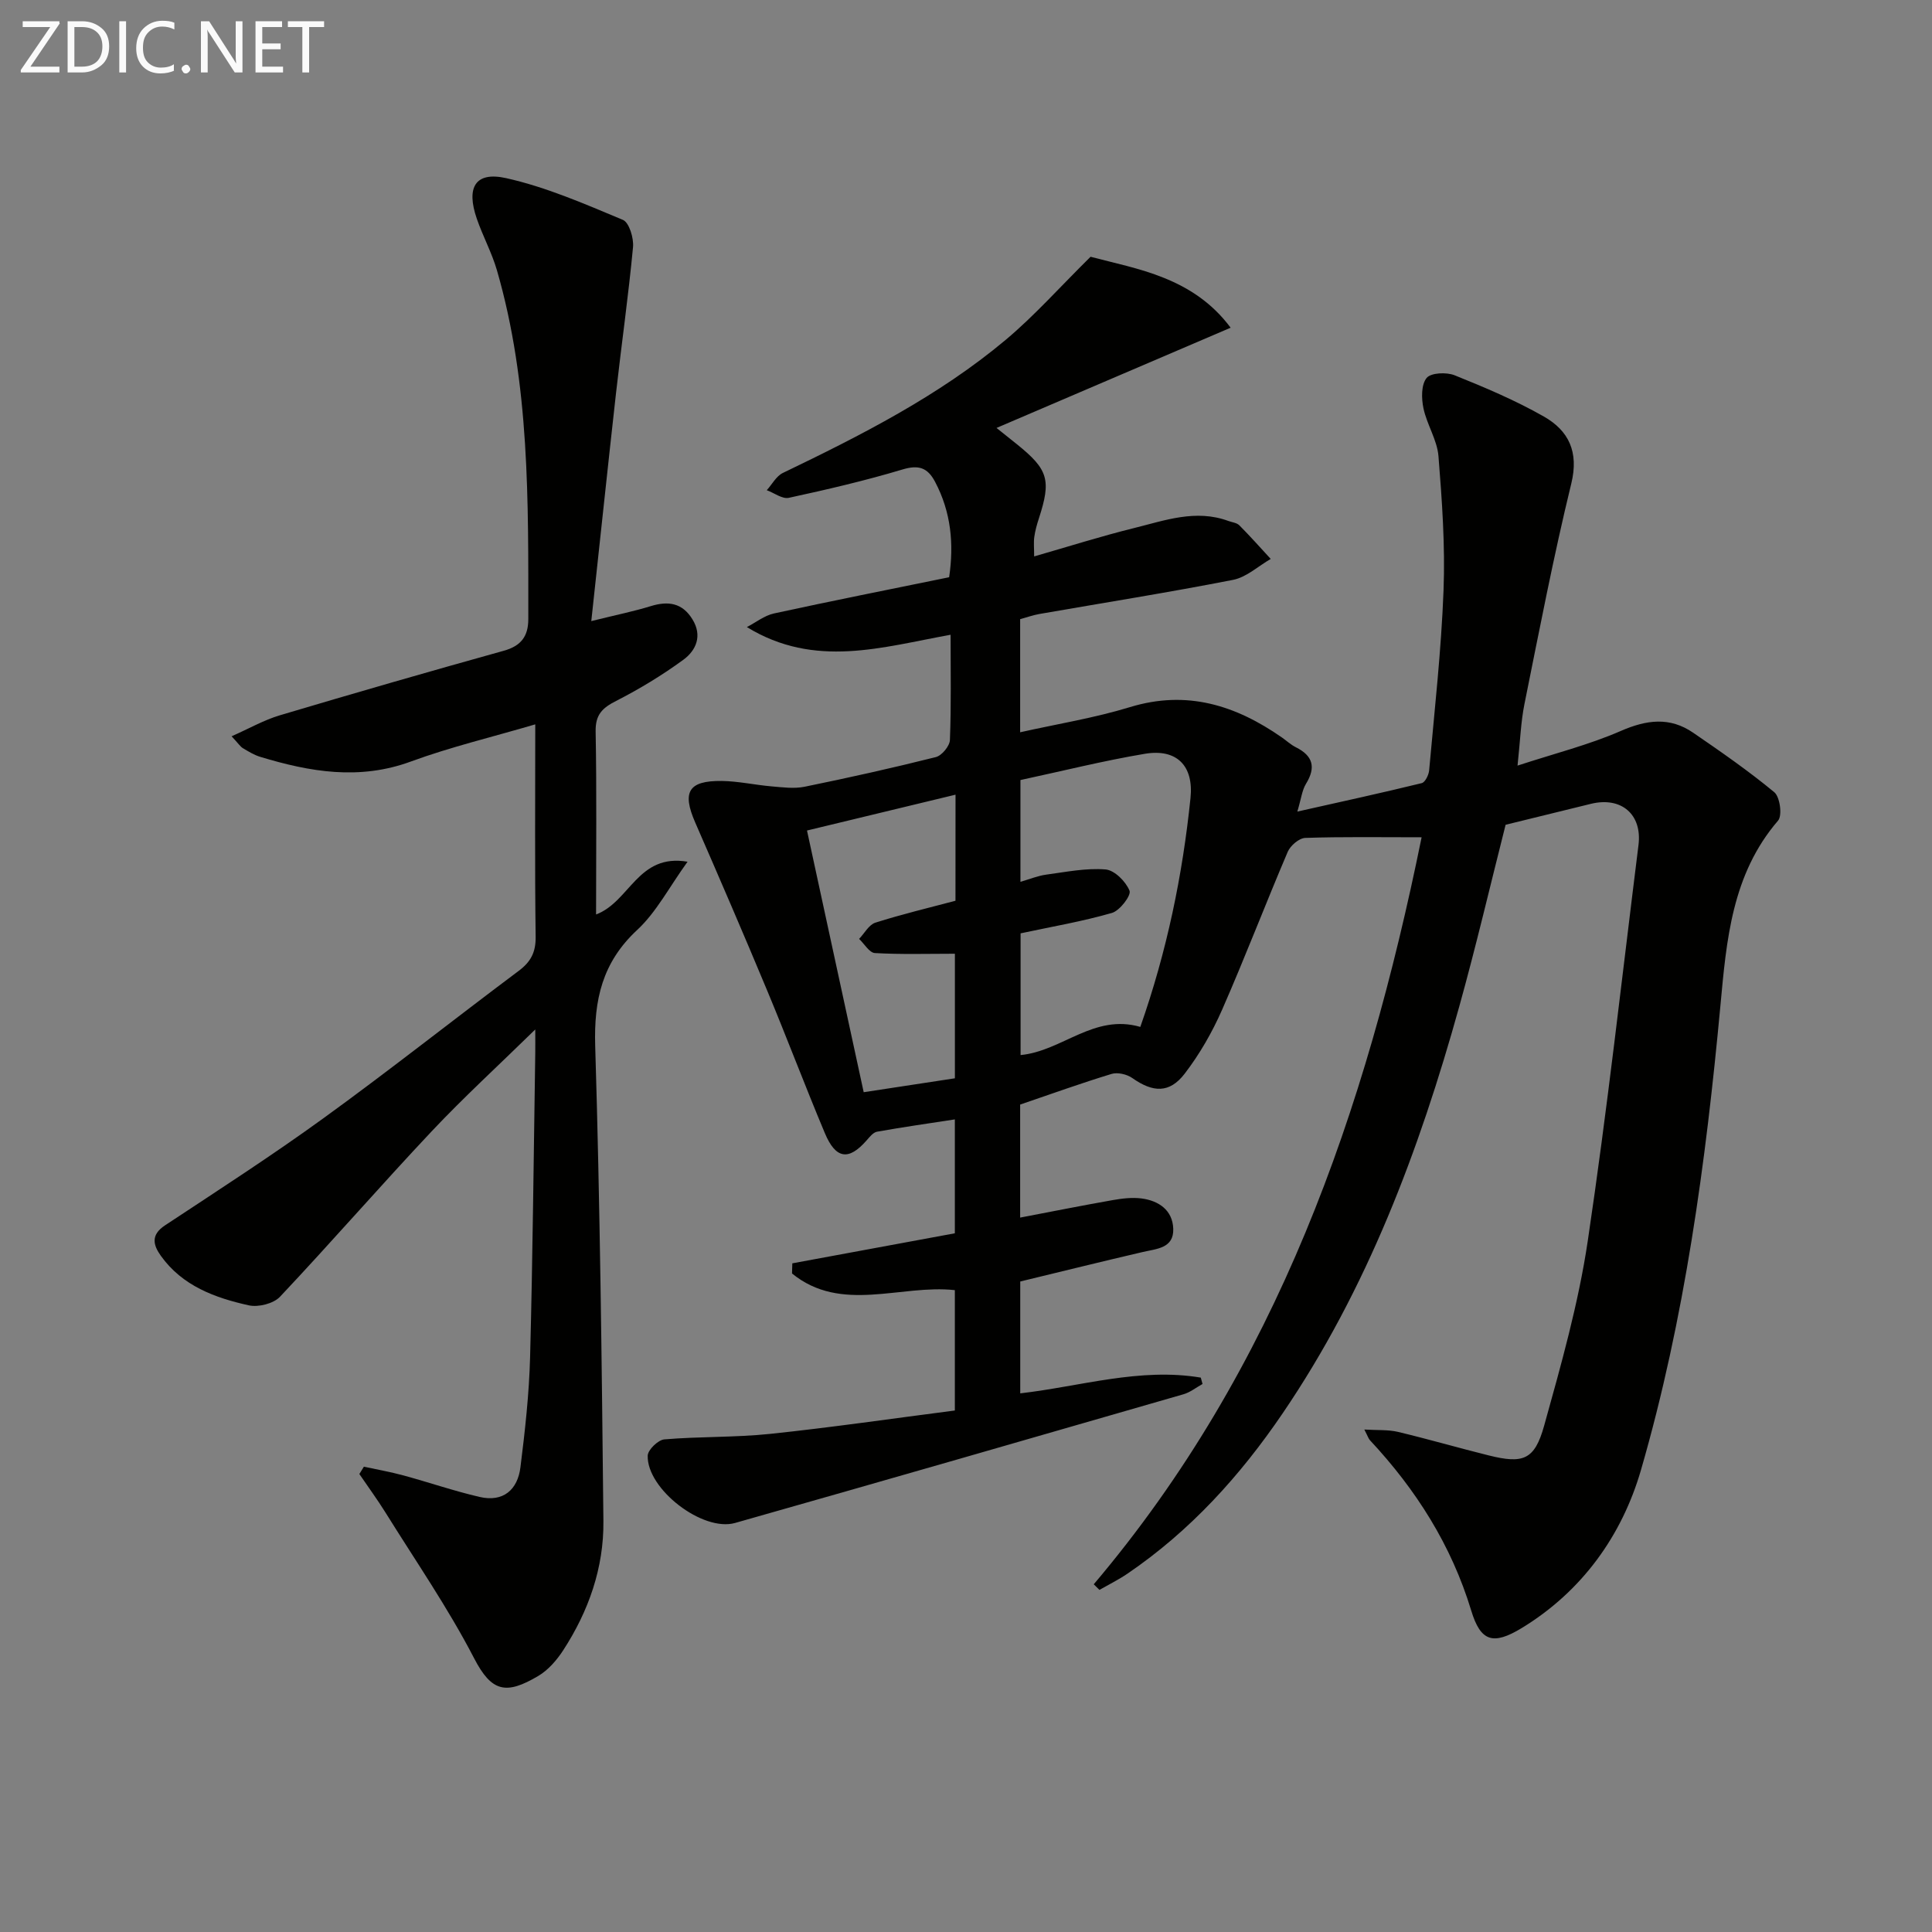<svg enable-background="new 0 0 400 400" viewBox="0 0 400 400" xmlns="http://www.w3.org/2000/svg"><rect x="0" y="0" width="400" height="400" fill="#808080" stroke="none"/><path d="m226.45 328.01c37.88-44.73 56.32-97.82 67.88-154.66-8.59 0-16.34-.13-24.08.13-1.28.04-3.09 1.59-3.64 2.88-4.63 10.85-8.84 21.88-13.58 32.68-2.05 4.67-4.66 9.22-7.76 13.26-3.16 4.11-6.58 3.9-10.85.89-1.11-.78-3.05-1.23-4.3-.84-6.31 1.92-12.52 4.16-18.91 6.34v23.4c6.57-1.25 12.85-2.51 19.16-3.62 1.94-.34 3.99-.59 5.92-.35 3.62.46 6.49 2.43 6.62 6.29.13 4.04-3.43 4.13-6.34 4.81-8.38 1.95-16.74 4.02-25.34 6.1v23.16c12.48-1.44 24.76-5.38 37.38-3.26.12.44.24.88.36 1.32-1.31.72-2.55 1.73-3.95 2.13-30.92 8.93-61.85 17.85-92.82 26.64-6.71 1.91-18.3-7.01-18.1-13.94.04-1.2 2.15-3.25 3.44-3.36 7.28-.62 14.64-.38 21.9-1.14 12.69-1.33 25.33-3.18 38.25-4.84 0-8.49 0-16.6 0-24.92-11.16-1.24-23.52 4.87-33.71-3.45.02-.7.04-1.4.06-2.1 11.13-2.06 22.27-4.12 33.65-6.22 0-7.82 0-15.4 0-23.58-5.47.84-10.81 1.6-16.12 2.55-.81.15-1.54 1.11-2.17 1.82-3.68 4.2-6.36 3.86-8.62-1.52-4.12-9.81-7.87-19.77-11.97-29.59-4.85-11.64-9.85-23.21-14.89-34.77-2.73-6.27-1.4-8.63 5.46-8.56 3.45.04 6.89.82 10.35 1.12 2.27.19 4.65.52 6.84.08 9.1-1.86 18.18-3.88 27.18-6.14 1.24-.31 2.87-2.28 2.92-3.54.28-7.14.14-14.29.14-21.79-14.18 2.55-28.07 7.05-42.18-1.59 1.86-.96 3.63-2.39 5.61-2.82 11.98-2.61 24.01-4.99 36.27-7.5 1.01-6.87.41-13.48-2.92-19.77-1.56-2.94-3.4-3.54-6.74-2.54-7.74 2.32-15.64 4.16-23.54 5.87-1.34.29-3.03-1.02-4.56-1.58 1.1-1.21 1.96-2.91 3.33-3.57 16.22-7.81 32.27-15.94 46.14-27.56 5.94-4.98 11.14-10.85 17.57-17.2 9.6 2.55 21.18 4.19 29 14.69-16.36 7.01-32.05 13.72-48.47 20.75 2 1.6 3.12 2.5 4.25 3.4 6.47 5.21 7.1 7.39 4.53 15.3-.41 1.26-.78 2.55-.96 3.86-.16 1.12-.03 2.29-.03 4.04 7.1-2.04 13.81-4.17 20.64-5.86 6.4-1.58 12.82-3.97 19.57-1.48.77.28 1.74.37 2.27.9 2.24 2.25 4.35 4.63 6.5 6.96-2.58 1.49-5.01 3.78-7.78 4.33-13.32 2.61-26.74 4.74-40.12 7.07-1.3.23-2.55.68-3.98 1.07v23.42c7.72-1.73 15.39-2.96 22.74-5.21 11.79-3.6 21.89-.38 31.46 6.29.96.67 1.83 1.49 2.86 2.01 3.56 1.77 4.23 4.15 2.12 7.58-.82 1.34-.99 3.08-1.79 5.75 9.18-2.06 17.49-3.87 25.75-5.89.71-.17 1.46-1.7 1.54-2.66 1.11-12.41 2.51-24.82 2.98-37.27.35-9.23-.31-18.53-1.05-27.76-.27-3.36-2.4-6.54-3.11-9.92-.43-2.03-.48-4.88.65-6.27.89-1.1 4.12-1.24 5.81-.56 6.29 2.53 12.59 5.19 18.47 8.54 5.13 2.92 7.28 7.3 5.68 13.87-3.69 15.13-6.63 30.44-9.71 45.71-.74 3.68-.86 7.49-1.42 12.69 7.73-2.53 14.79-4.3 21.37-7.17 5.34-2.33 10.15-2.96 14.99.36 5.73 3.93 11.46 7.9 16.8 12.32 1.17.97 1.69 4.83.78 5.88-9.57 11.12-10.68 24.75-11.94 38.34-3.02 32.46-7.37 64.75-16.44 96.09-3.93 13.57-12.2 25.14-24.71 32.75-5.93 3.6-8.5 2.78-10.44-3.63-4.11-13.54-11.41-25.03-20.96-35.26-.31-.33-.45-.83-1.17-2.22 2.72.17 4.93 0 6.98.49 6.29 1.5 12.5 3.31 18.78 4.87 7.11 1.77 9.49.96 11.47-6.16 3.51-12.6 7.1-25.3 9.02-38.19 4.06-27.25 7.09-54.66 10.51-82.01.8-6.34-3.53-10.08-9.83-8.55-5.79 1.41-11.58 2.84-17.68 4.34-3.13 12.34-6.1 25.07-9.6 37.64-8.28 29.76-19.05 58.48-36.57 84.23-8.78 12.91-19.13 24.34-32.12 33.18-1.84 1.25-3.86 2.25-5.8 3.36-.4-.4-.79-.78-1.18-1.16zm9.64-115.4c5.51-15.68 8.74-31.37 10.39-47.39.69-6.7-2.87-10.25-9.42-9.16-8.6 1.44-17.08 3.57-25.79 5.44v21.07c1.95-.56 3.63-1.26 5.36-1.49 4.08-.55 8.23-1.4 12.26-1.07 1.86.15 4.21 2.51 4.97 4.41.38.96-2.01 4.12-3.64 4.59-6.12 1.77-12.44 2.84-18.92 4.23v25.2c8.62-.82 15.18-8.62 24.79-5.83zm-38.26-48.08c-10.65 2.57-20.68 4.99-30.75 7.42 4.01 18.48 7.83 36.11 11.74 54.18 6.5-.99 12.67-1.94 18.88-2.88 0-8.99 0-17.57 0-25.79-5.72 0-11.16.17-16.57-.14-1.14-.07-2.18-1.91-3.26-2.93 1.11-1.16 2.02-2.93 3.36-3.36 5.46-1.74 11.06-3.07 16.59-4.54.01-7.28.01-14.24.01-21.96z" fill="#010100"/><path d="m122.42 128.59c5.3-1.31 8.85-2.03 12.29-3.09 3.62-1.12 6.55-.7 8.65 2.72 2.1 3.4.77 6.43-1.87 8.37-4.39 3.21-9.09 6.06-13.93 8.53-2.85 1.45-4.3 2.83-4.24 6.31.23 12.44.09 24.89.09 37.9 7.02-2.63 8.62-12.68 18.94-10.92-3.8 5.26-6.43 10.41-10.42 14.12-7.23 6.71-8.99 14.45-8.7 24.02 1 32.78 1.36 65.57 1.7 98.37.1 9.68-3.06 18.65-8.33 26.76-1.33 2.04-3.1 4.09-5.16 5.31-6.65 3.93-9.64 3.37-13.29-3.68-5.39-10.41-12.1-20.13-18.31-30.11-1.71-2.74-3.62-5.35-5.44-8.02.31-.51.63-1.01.94-1.52 2.74.6 5.51 1.08 8.22 1.82 5.27 1.43 10.44 3.22 15.76 4.45 4.86 1.12 7.85-1.48 8.43-6.14.95-7.57 1.8-15.2 2-22.82.55-20.97.74-41.94 1.07-62.91.02-1.43 0-2.86 0-4.92-7.6 7.44-14.8 14.03-21.47 21.11-10.61 11.27-20.76 22.96-31.38 34.23-1.34 1.42-4.47 2.21-6.44 1.78-7.02-1.55-13.78-4.03-18.23-10.26-1.58-2.21-2.14-4.32.86-6.3 11.07-7.31 22.23-14.51 32.97-22.3 13.61-9.87 26.8-20.32 40.26-30.39 2.5-1.87 3.55-3.84 3.51-7.06-.19-14.45-.08-28.91-.08-43.98-8.99 2.65-17.55 4.68-25.74 7.69-10.68 3.93-20.91 2.16-31.22-.97-1.25-.38-2.42-1.1-3.56-1.78-.54-.32-.9-.92-2.35-2.47 3.68-1.63 6.71-3.37 9.97-4.34 15.41-4.59 30.86-9.05 46.35-13.36 3.62-1 5.11-3 5.11-6.58-.01-24.27.35-48.58-6.5-72.22-1.06-3.64-2.92-7.05-4.16-10.65-2.25-6.5-.32-9.83 6.06-8.41 8.3 1.85 16.28 5.34 24.18 8.64 1.3.54 2.28 3.78 2.1 5.65-.95 10.06-2.38 20.08-3.51 30.13-1.71 15.29-3.32 30.62-5.13 47.29z" fill="#010100"/><g fill="#fafafa"><path d="m12.4 4.8-6.1 9h6v1.2h-8v-.5l6.1-8.9h-5.7v-1.2h7.6v.4z"/><path d="m14 15v-10.6h3c1.6 0 2.9.5 4 1.4s1.6 2.2 1.6 3.8-.5 3-1.6 3.9-2.4 1.5-4 1.5zm1.4-9.4v8.2h1.6c1.3 0 2.4-.4 3.1-1.1s1.1-1.8 1.1-3.1-.4-2.3-1.2-3-1.8-1-3.1-1z"/><path d="m26.1 4.4v10.6h-1.4v-10.6z"/><path d="m36.1 14.6c-.8.4-1.8.6-2.9.6-1.5 0-2.7-.5-3.6-1.4s-1.4-2.2-1.4-3.8c0-1.7.5-3.1 1.5-4.1s2.3-1.6 3.9-1.6c1 0 1.8.1 2.5.4v1.4c-.8-.4-1.6-.6-2.5-.6-1.2 0-2.1.4-2.9 1.2s-1.1 1.8-1.1 3.2c0 1.3.3 2.3 1 3s1.6 1.1 2.7 1.1c1 0 2-.2 2.7-.7v1.3z"/><path d="m37.6 14.3c0-.2.1-.5.3-.6s.4-.3.6-.3c.3 0 .5.1.6.3s.3.4.3.6-.1.4-.3.6-.4.3-.6.3c-.3 0-.5-.1-.6-.3s-.3-.4-.3-.6z"/><path d="m50.2 15h-1.6l-5.3-8.2c-.2-.2-.3-.5-.4-.7 0 .2.1.7.1 1.5v7.4h-1.4v-10.6h1.7l5.2 8.1c.2.4.4.6.4.7 0-.3-.1-.8-.1-1.5v-7.3h1.4z"/><path d="m58.6 15h-5.7v-10.6h5.5v1.2h-4.1v3.4h3.8v1.2h-3.8v3.6h4.3z"/><path d="m67.1 5.6h-3.1v9.4h-1.4v-9.4h-3v-1.2h7.5z"/></g></svg>
